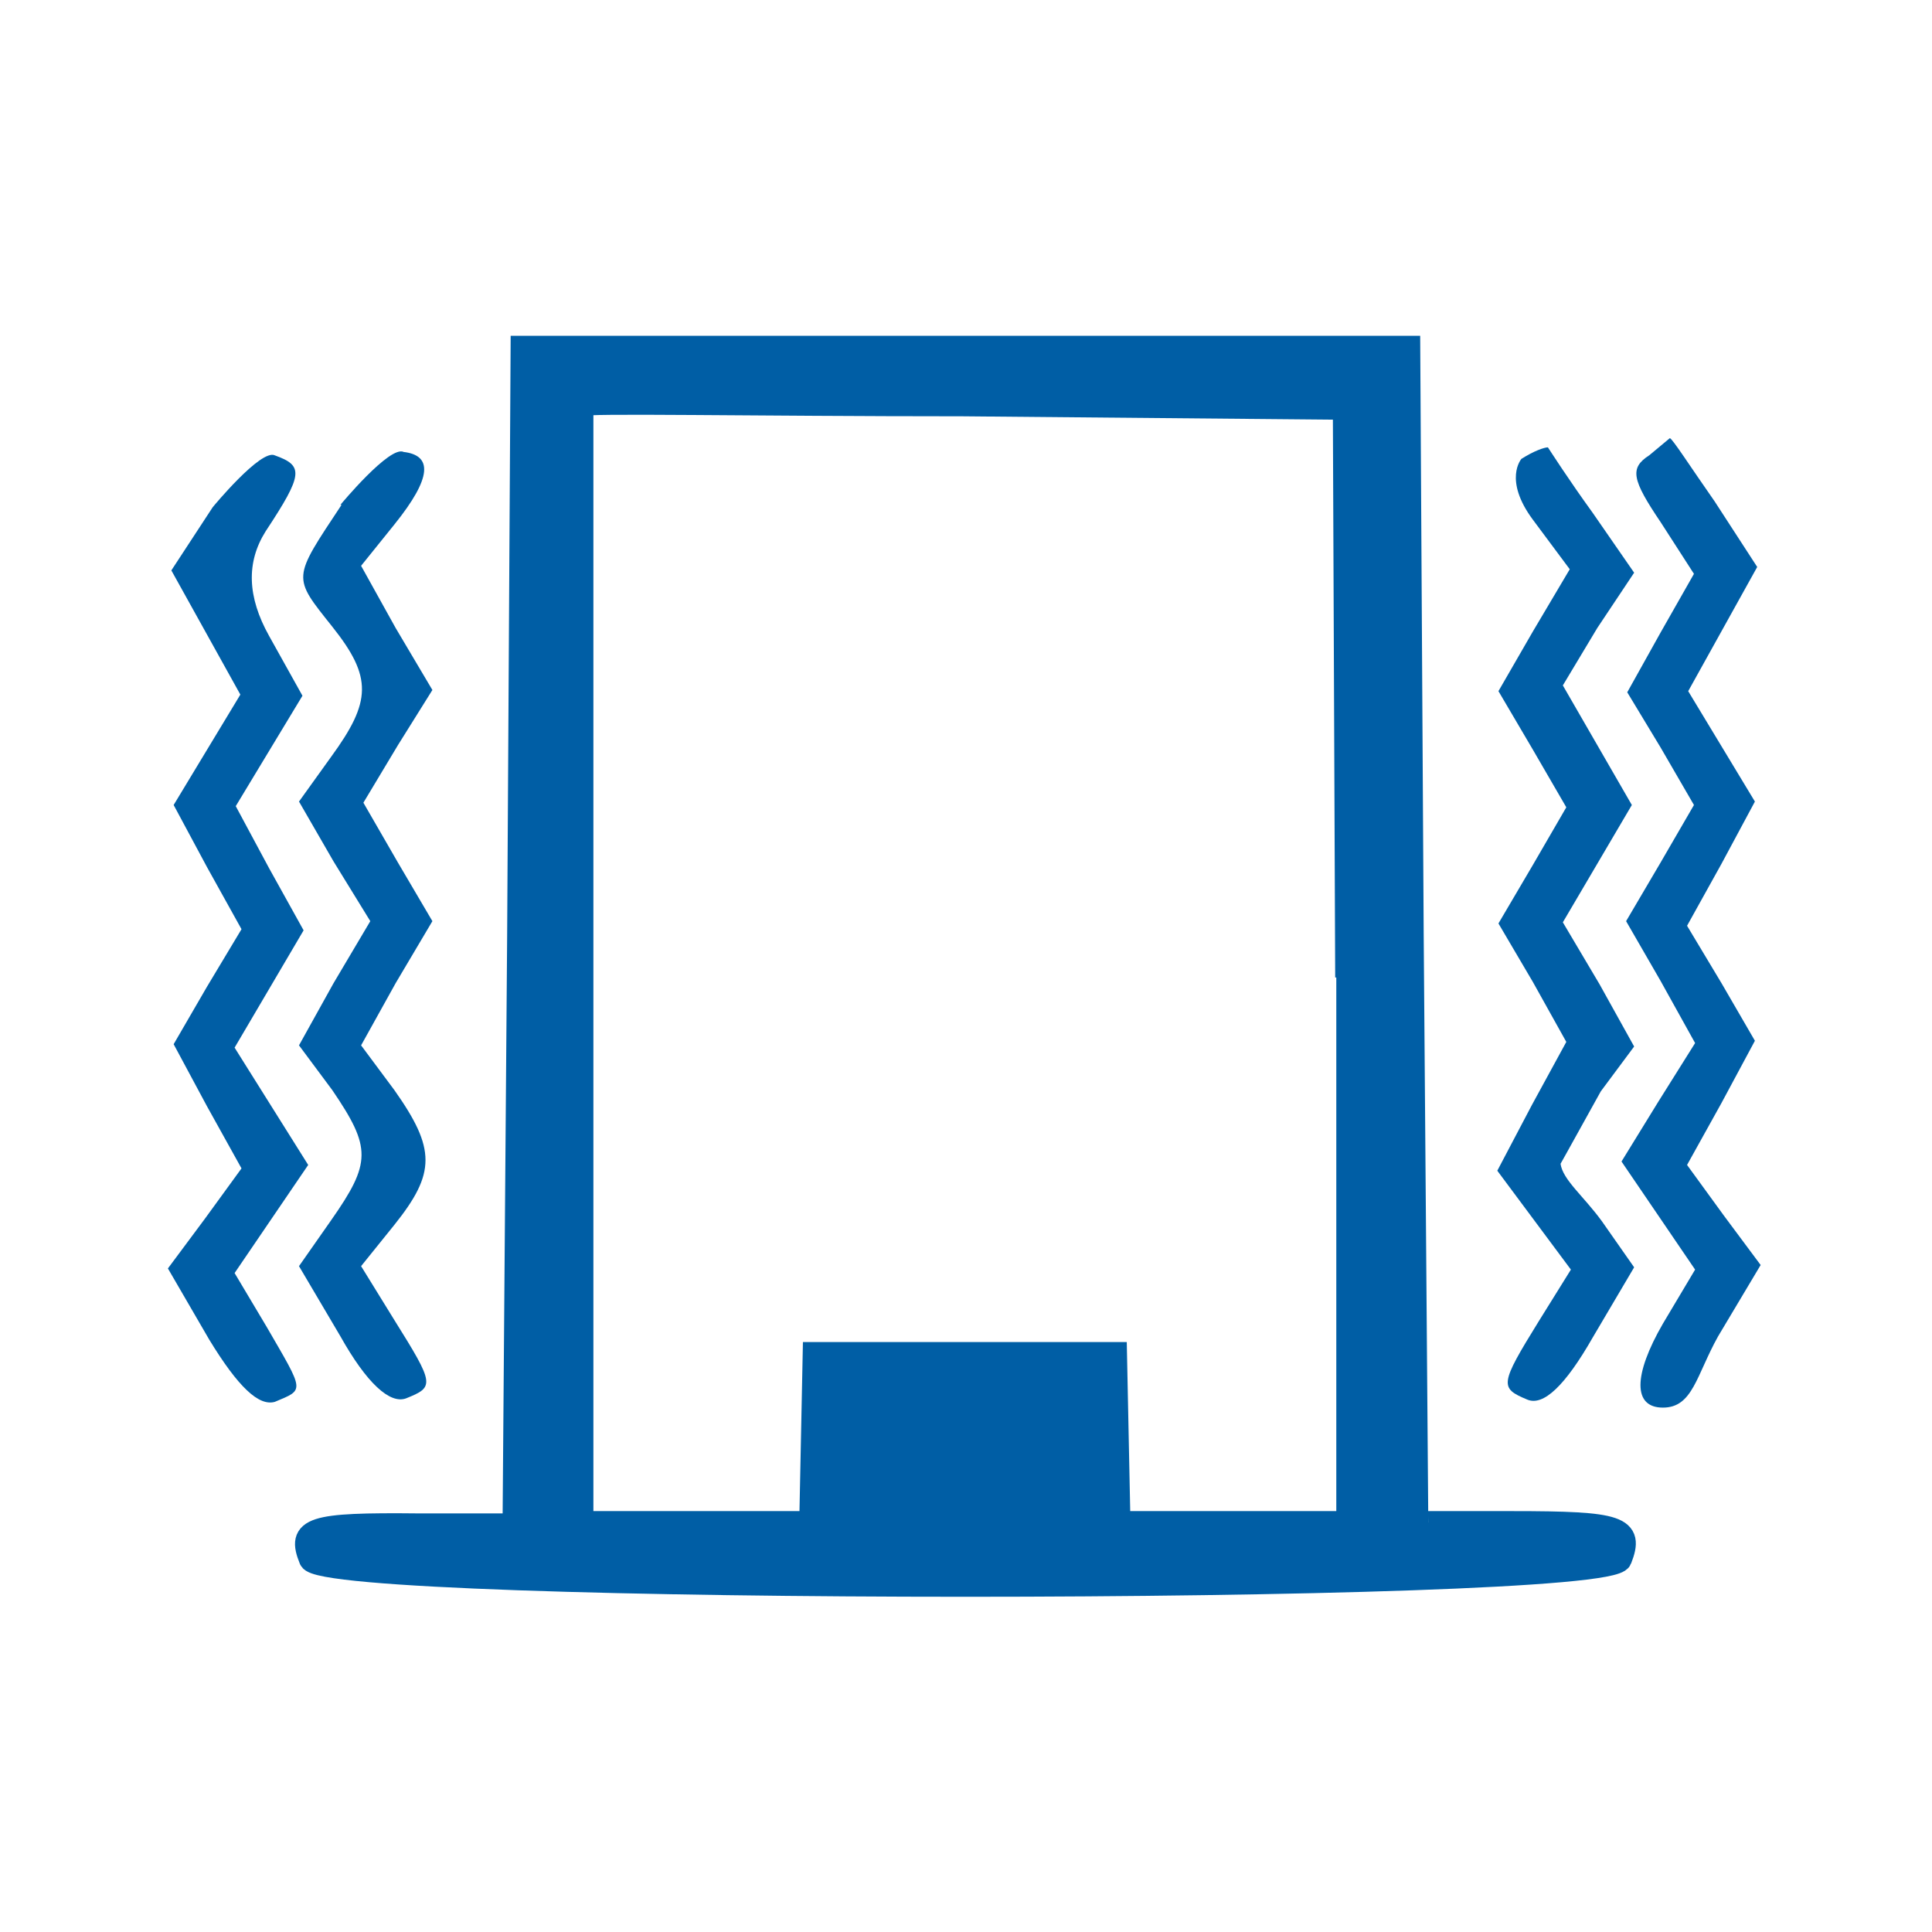 <?xml version="1.0" encoding="UTF-8"?> <svg xmlns="http://www.w3.org/2000/svg" version="1.1" viewBox="0 0 168 168"><defs><style> .cls-1 { stroke: #005ea5; stroke-miterlimit: 10; stroke-width: 2px; } .cls-1, .cls-2 { fill: #005ea5; } </style></defs><g><g id="Laag_1"><g id="Laag_1-2" data-name="Laag_1"><g><path class="cls-1" d="M45.1,81.3l-.4,51.3h-8.3c-9.4-.1-10.5.3-9.4,3,1.1,3,112.8,3,113.9,0,1.1-2.8,0-3.2-9.4-3.2h-8.3c0,.1-.4-51.1-.4-51.1l-.3-51.1H45.4s-.3,51.1-.3,51.1ZM117.2,84v48.4h-19.9l-.3-14.7h-26.2l-.3,14.7h-19.9v-48.4c0-26.6,0-48.5,0-48.8s14.9,0,33.1,0l33.2.3.2,48.5Z"></path><path class="cls-2" d="M18.5,44.1l-3.6,5.5,3,5.4,3,5.4-2.9,4.8-2.9,4.8,2.9,5.4,3,5.4-3,5-2.9,5,2.9,5.4,3,5.4-3.2,4.4-3.2,4.3,3.6,6.2c2.5,4.1,4.3,5.8,5.7,5.4,2.6-1.1,2.6-.8-.7-6.5l-2.8-4.7,3.2-4.7,3.2-4.7-3.2-5.1-3.2-5.1,3-5.1,3-5.1-3-5.4-2.9-5.4,2.9-4.8,2.9-4.8-2.9-5.2c-1.9-3.4-2-6.4-.3-9.1,3.3-5,3.3-5.7.8-6.6-1.2-.6-5.4,4.5-5.4,4.5Z"></path><path class="cls-2" d="M29.7,43.9c-4.3,6.5-4.3,6.2-.8,10.6s3.4,6.5-.1,11.3l-2.8,3.9,3,5.2,3.2,5.2-3.2,5.4-3,5.4,2.9,3.9c3.4,5,3.4,6.3-.1,11.3l-2.8,4,3.6,6.1c2.3,4.1,4.3,5.9,5.7,5.4,2.5-1,2.5-1.2-1-6.8l-2.9-4.7,2.9-3.6c3.6-4.5,3.6-6.6,0-11.7l-2.9-3.9,3-5.4,3.2-5.4-3-5.1-3-5.2,3-5,3-4.8-3.2-5.4-3-5.4,2.9-3.6c3.3-4.1,3.3-6,.8-6.3-1.2-.6-5.5,4.6-5.5,4.6Z"></path><path class="cls-2" d="M133.3,45.2l3.2,4.3-3.2,5.4-3,5.2,3,5.1,2.9,5-2.9,5-3,5.1,3,5.1,2.9,5.2-3,5.5-3,5.7,3.2,4.3,3.2,4.3-2.8,4.5c-3.4,5.5-3.4,5.8-1,6.8,1.4.6,3.3-1.2,5.7-5.4l3.6-6.1-2.8-4c-1.6-2.2-3.4-3.6-3.6-5,0,0,.4-.7,3.5-6.3l2.9-3.9-3-5.4-3.2-5.4,3-5.1,3-5.1-3-5.2-3-5.2,3-5,3.2-4.8-3.6-5.2c-2.1-2.9-3.7-5.4-3.9-5.7-.3,0-1.2.3-2.3,1,0,0-1.6,1.8,1,5.3Z"></path><path class="cls-2" d="M143.4,39.6c-1.7,1.1-1.5,2.1,1,5.8l2.9,4.5-2.9,5.1-2.9,5.2,2.9,4.8,2.9,5-2.9,5-3,5.1,3,5.2,3,5.4-3.2,5.1-3.2,5.2,3.2,4.7,3.2,4.7-2.8,4.7c-2.6,4.5-2.6,7.3,0,7.3s2.9-2.8,4.8-6.2l3.7-6.2-3.2-4.3-3.2-4.4,3-5.4,2.9-5.4-2.9-5-3-5,3-5.4,2.9-5.4-2.9-4.8-2.9-4.8,3-5.4,3-5.4-3.7-5.7c-2.1-3-3.7-5.5-3.9-5.5l-1.8,1.5Z"></path></g></g></g></g></svg> 